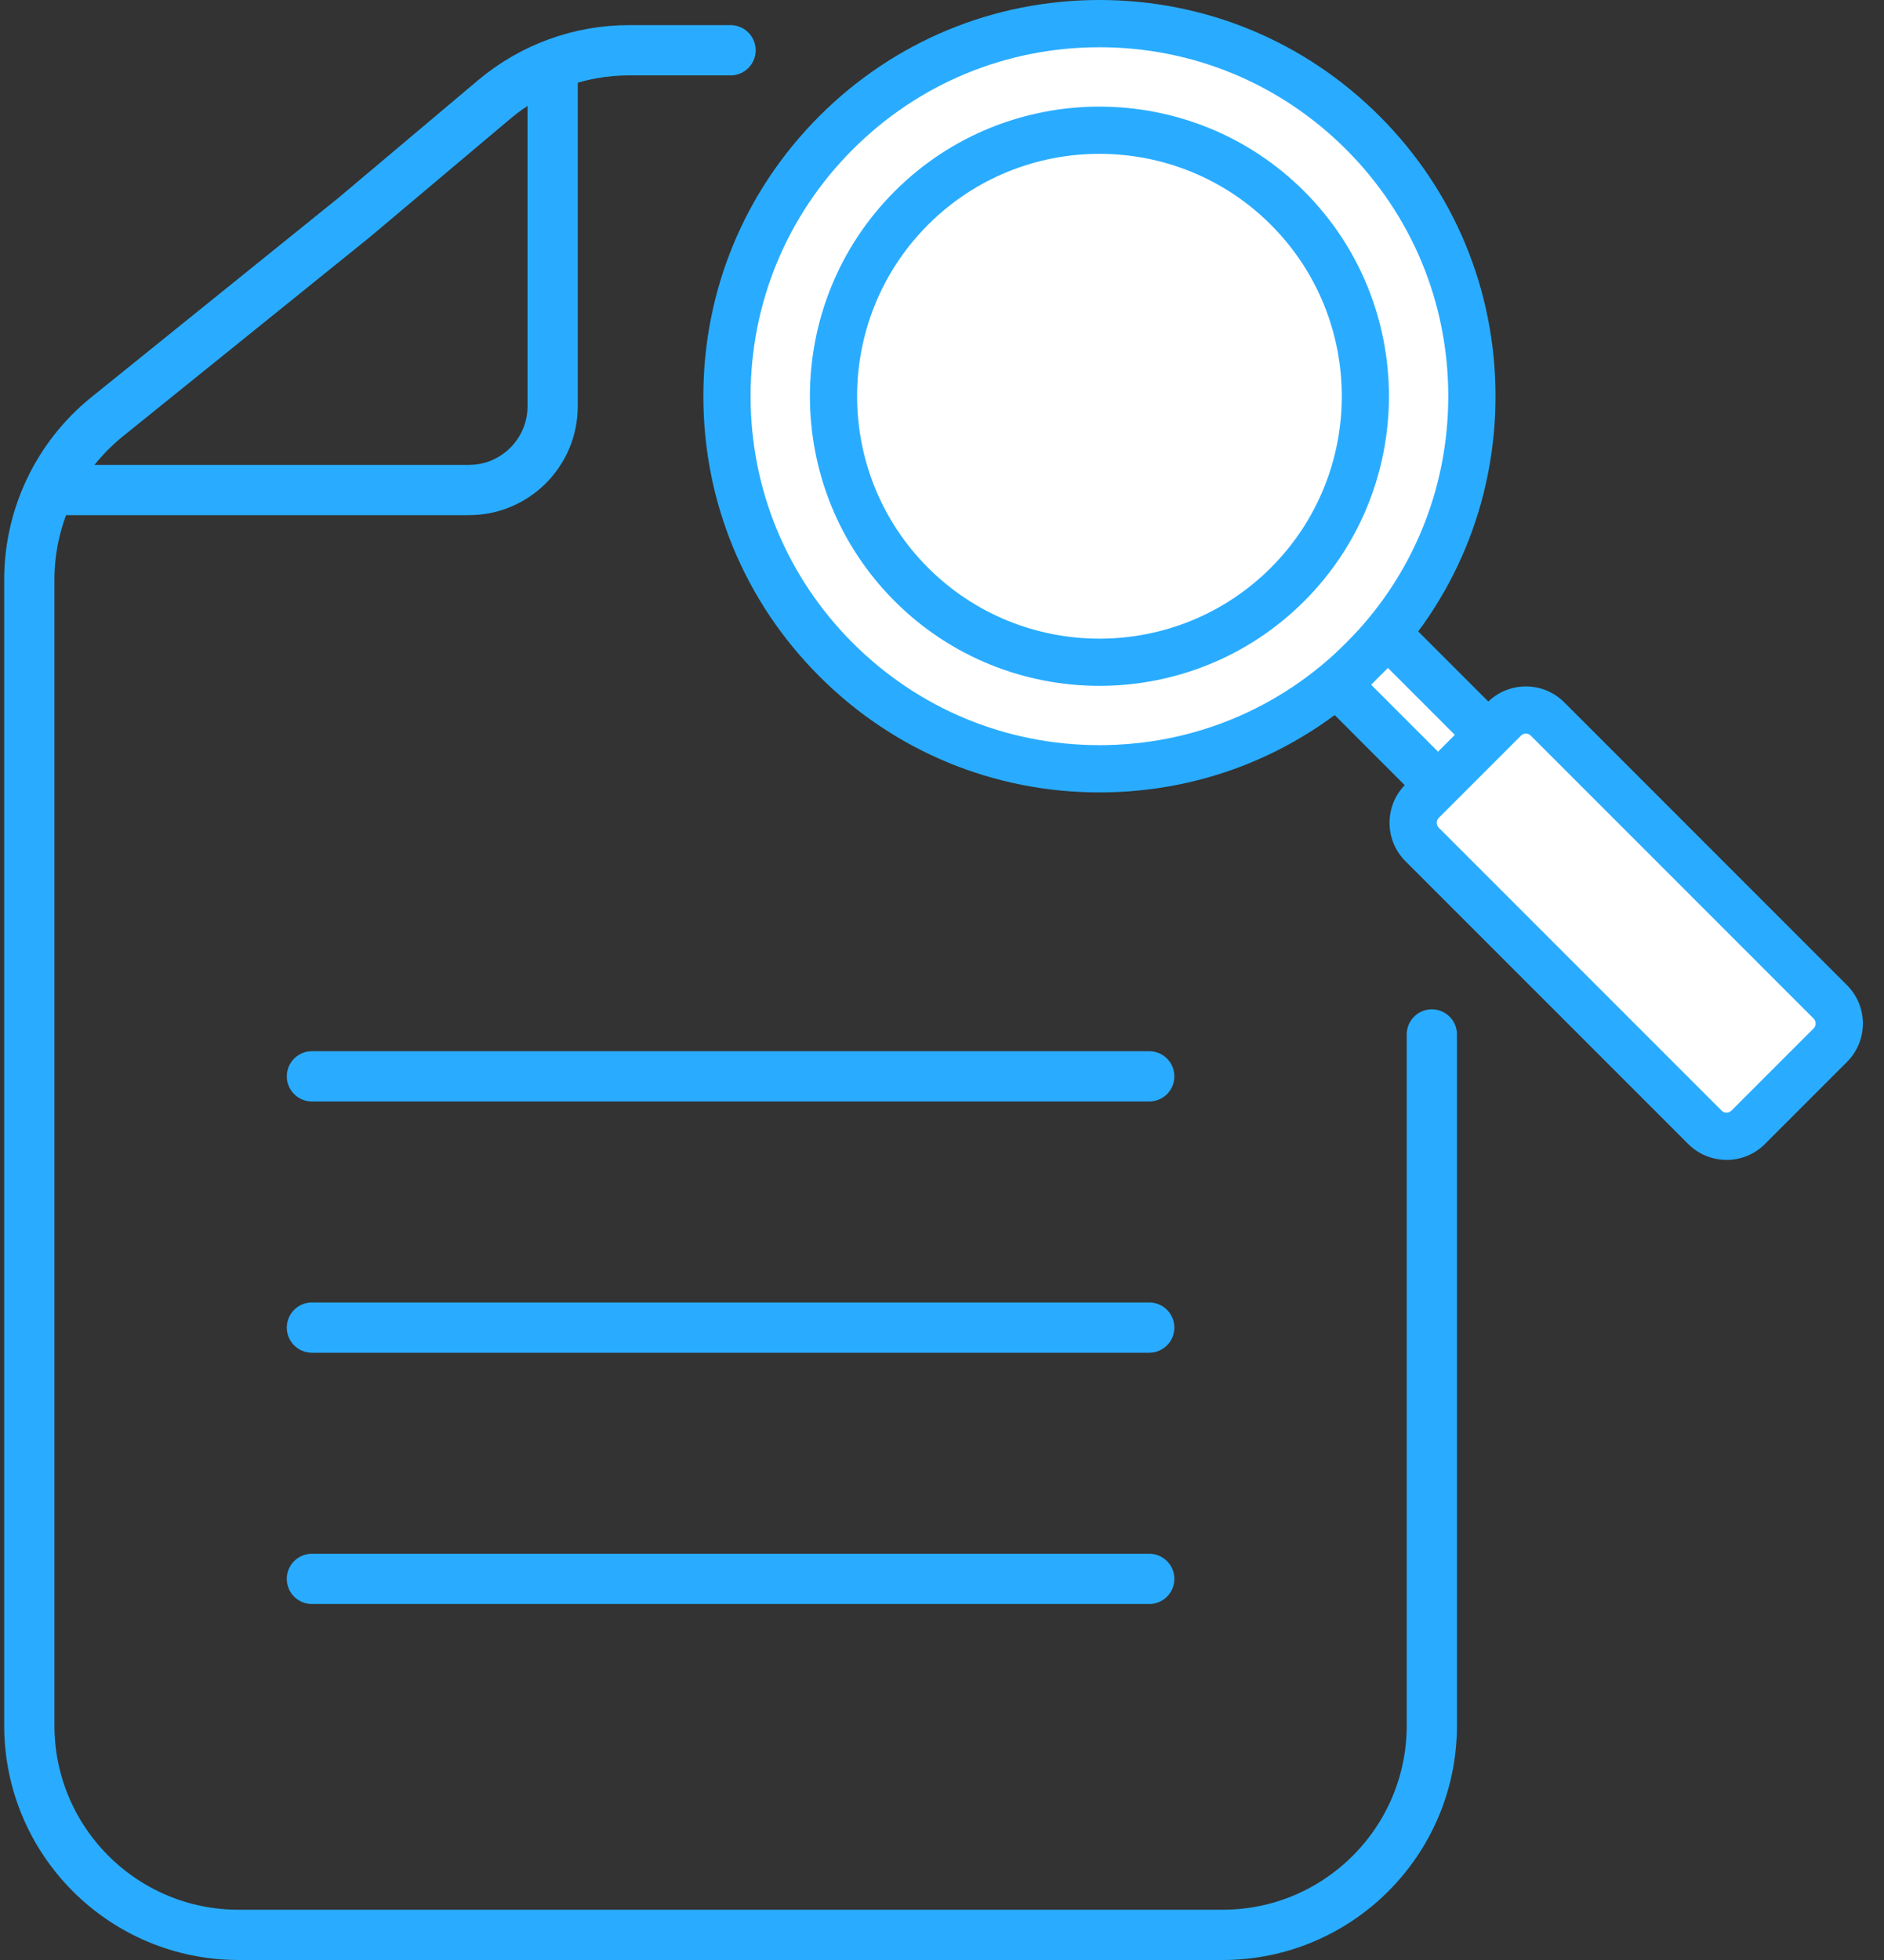 <svg xmlns="http://www.w3.org/2000/svg" fill="none" viewBox="0 0 75 78" height="78" width="75">
<rect x="0" y="0" width="75" height="78" fill="#333333" stroke="none"/>
<path stroke-linecap="round" stroke-width="2" stroke="#29ACFF" d="M29.083 2H25.041C23.077 2 21.176 2.694 19.674 3.959L14.083 8.667L4.269 16.582C2.307 18.164 1.167 20.548 1.167 23.068V68.667C1.167 73.269 4.898 77 9.5 77H48.667C53.269 77 57 73.269 57 68.667V41.167"></path>
<path stroke-linecap="round" stroke-width="2" stroke="#29ACFF" d="M45.75 42.834H12.417"></path>
<path stroke-linecap="round" stroke-width="2" stroke="#29ACFF" d="M45.75 52.833H12.417"></path>
<path stroke-linecap="round" stroke-width="2" stroke="#29ACFF" d="M45.75 62.833H12.417"></path>
<path stroke-linecap="round" stroke-width="2" stroke="#29ACFF" d="M22 2.834V16.167C22 18.008 20.508 19.501 18.667 19.501H2"></path>
<path fill="white" d="M43.769 30.596C51.958 30.596 58.597 23.957 58.597 15.768C58.597 7.579 51.958 0.94 43.769 0.94C35.58 0.94 28.941 7.579 28.941 15.768C28.941 23.957 35.58 30.596 43.769 30.596Z"></path>
<path fill="#29ACFF" d="M43.768 31.535C39.557 31.535 35.597 29.895 32.619 26.916C29.641 23.939 28 19.98 28 15.768C28 11.556 29.641 7.597 32.619 4.619C35.597 1.641 39.557 0 43.768 0C47.978 0 51.938 1.641 54.916 4.619C57.895 7.597 59.535 11.557 59.535 15.768C59.535 19.978 57.895 23.938 54.916 26.916C51.94 29.895 47.98 31.535 43.768 31.535ZM43.768 1.88C40.059 1.88 36.571 3.324 33.947 5.947C31.324 8.571 29.88 12.059 29.88 15.768C29.88 19.477 31.324 22.963 33.947 25.587C36.571 28.21 40.059 29.654 43.768 29.654C47.477 29.654 50.963 28.21 53.587 25.587C56.21 22.963 57.654 19.477 57.654 15.768C57.654 12.059 56.21 8.571 53.587 5.947C50.963 3.324 47.477 1.88 43.768 1.88Z"></path>
<path fill="white" d="M43.767 26.359C49.616 26.359 54.358 21.617 54.358 15.768C54.358 9.919 49.616 5.177 43.767 5.177C37.918 5.177 33.176 9.919 33.176 15.768C33.176 21.617 37.918 26.359 43.767 26.359Z"></path>
<path fill="#29ACFF" d="M43.767 27.294C40.815 27.294 37.861 26.17 35.614 23.922C31.118 19.427 31.118 12.111 35.614 7.615C40.109 3.119 47.424 3.119 51.921 7.615C56.416 12.11 56.416 19.425 51.921 23.922C49.673 26.17 46.721 27.294 43.767 27.294ZM43.767 6.122C41.296 6.122 38.825 7.064 36.944 8.945C33.18 12.708 33.18 18.83 36.944 22.593C40.707 26.357 46.829 26.357 50.592 22.593C54.356 18.83 54.356 12.708 50.592 8.945C48.711 7.064 46.24 6.122 43.769 6.122H43.767Z"></path>
<path fill="white" d="M55.251 25.254L53.254 27.251L57.248 31.245L59.245 29.248L55.251 25.254Z"></path>
<path fill="#29ACFF" d="M57.249 32.574L51.926 27.25L55.252 23.924L60.576 29.247L57.249 32.574ZM54.584 27.25L57.249 29.916L57.917 29.247L55.252 26.582L54.584 27.25Z"></path>
<path fill="white" d="M59.886 28.612L56.614 31.884C56.139 32.359 56.139 33.129 56.614 33.605L67.874 44.864C68.349 45.34 69.12 45.34 69.595 44.864L72.867 41.593C73.342 41.117 73.342 40.347 72.867 39.872L61.607 28.612C61.132 28.137 60.361 28.137 59.886 28.612Z"></path>
<path fill="#29ACFF" d="M68.732 46.158C68.181 46.158 67.628 45.948 67.207 45.528L55.946 34.269C55.106 33.428 55.106 32.06 55.946 31.22L59.22 27.947C60.061 27.108 61.427 27.107 62.268 27.947L73.529 39.209C74.37 40.05 74.37 41.417 73.529 42.258L70.258 45.529C69.838 45.949 69.286 46.16 68.733 46.16L68.732 46.158ZM60.547 29.277L57.276 32.547C57.168 32.655 57.168 32.832 57.276 32.94L68.535 44.198C68.643 44.306 68.818 44.307 68.927 44.198L72.198 40.927C72.305 40.819 72.305 40.644 72.198 40.536L60.938 29.275C60.829 29.167 60.655 29.169 60.546 29.275L60.547 29.277Z"></path>
</svg>
